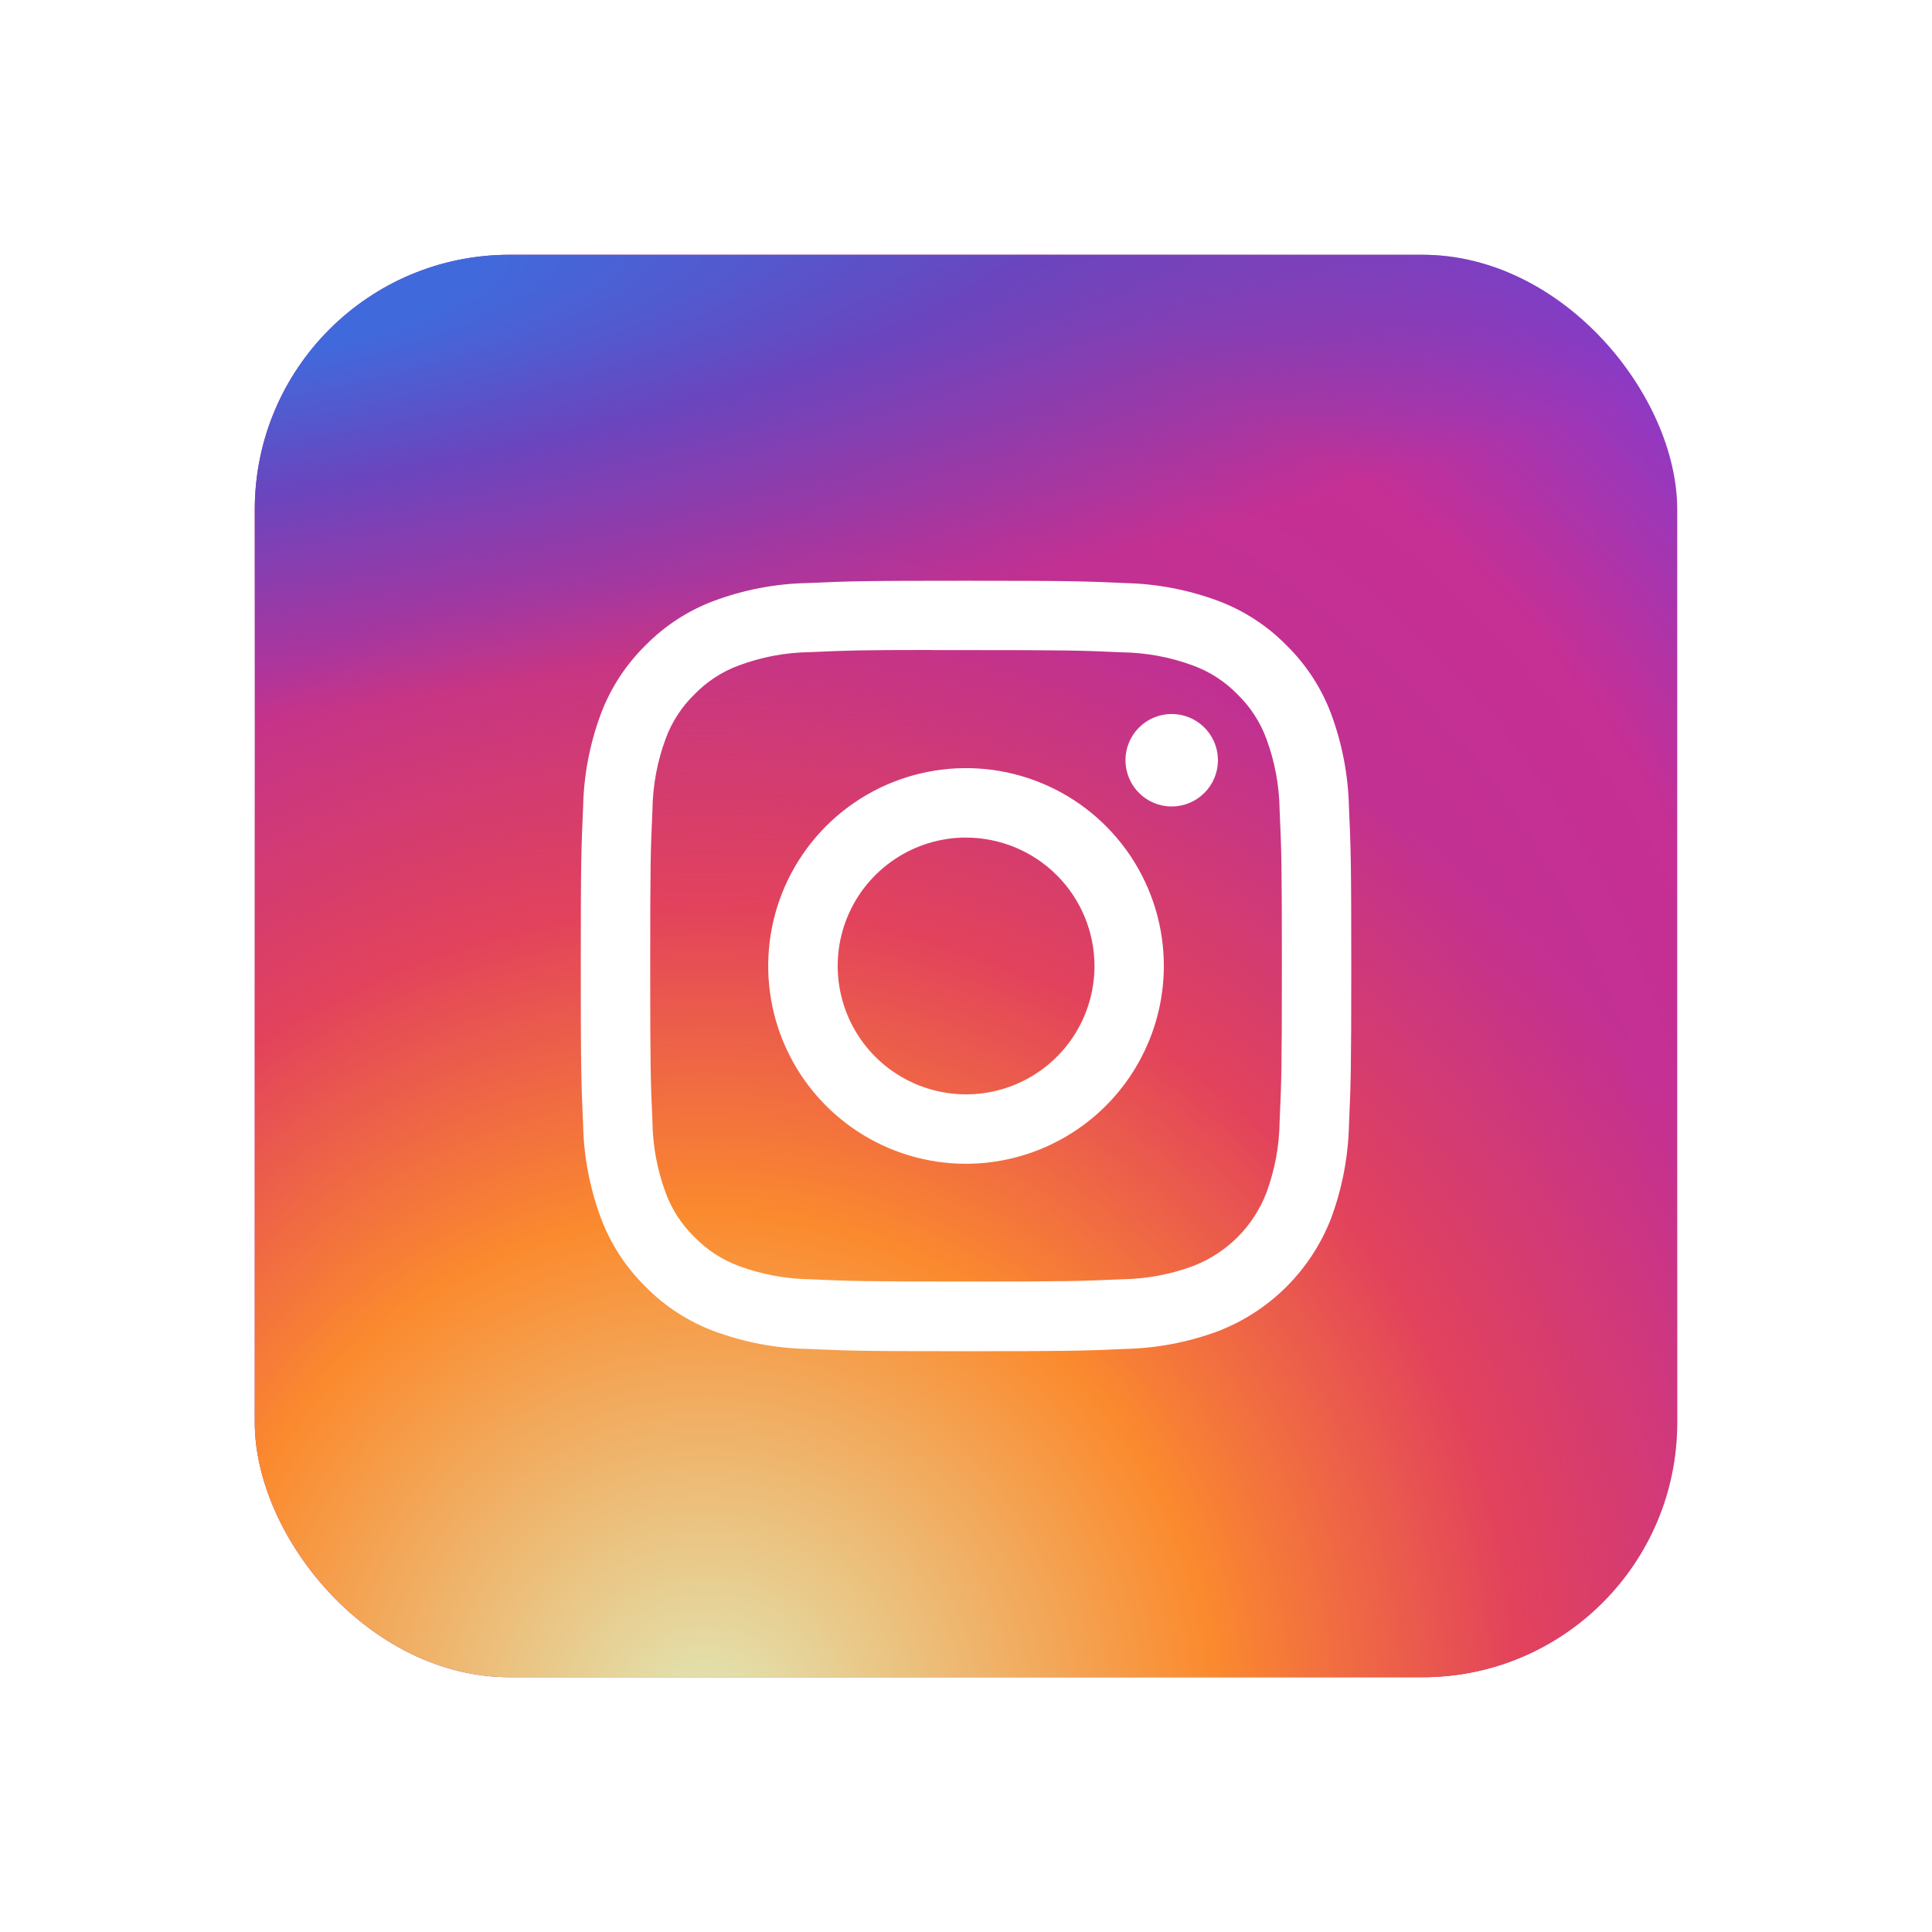 <svg width="91" height="91" viewBox="0 0 91 91" fill="none" xmlns="http://www.w3.org/2000/svg">
<g filter="url(#filter0_d_253_62)">
<rect x="12" y="6" width="67" height="67" rx="12" fill="url(#paint0_radial_253_62)"/>
<rect x="12" y="6" width="67" height="67" rx="12" fill="url(#paint1_radial_253_62)"/>
<rect x="12" y="6" width="67" height="67" rx="12" fill="url(#paint2_radial_253_62)"/>
<path d="M45.501 57.645C40.617 57.645 39.972 57.624 38.019 57.536C36.514 57.504 35.025 57.219 33.614 56.693C32.403 56.237 31.306 55.523 30.401 54.599C29.477 53.692 28.763 52.595 28.308 51.383C27.782 49.973 27.497 48.484 27.465 46.979C27.377 45.028 27.355 44.382 27.355 39.499C27.355 34.65 27.377 33.998 27.465 32.017C27.495 30.512 27.78 29.023 28.307 27.612C28.764 26.402 29.479 25.305 30.402 24.399C31.308 23.475 32.405 22.761 33.616 22.306C35.026 21.779 36.515 21.494 38.02 21.463C39.972 21.375 40.619 21.354 45.501 21.354C50.384 21.354 51.03 21.375 52.979 21.463C54.486 21.495 55.976 21.78 57.388 22.306C58.598 22.761 59.694 23.476 60.599 24.399C61.523 25.305 62.238 26.402 62.694 27.612C63.218 29.024 63.503 30.512 63.538 32.017C63.626 33.971 63.647 34.623 63.647 39.499C63.647 44.376 63.626 45.028 63.539 46.982C63.504 48.486 63.219 49.974 62.696 51.385C62.229 52.59 61.516 53.685 60.602 54.599C59.689 55.513 58.595 56.226 57.39 56.694C55.978 57.22 54.488 57.505 52.982 57.537C51.03 57.625 50.384 57.645 45.501 57.645ZM43.875 24.614C40.503 24.614 39.863 24.64 38.171 24.716C37.02 24.729 35.88 24.941 34.801 25.343C34.013 25.634 33.3 26.098 32.714 26.701C32.111 27.286 31.647 27.999 31.356 28.788C30.956 29.866 30.744 31.006 30.731 32.156C30.644 34.06 30.626 34.633 30.626 39.487C30.626 44.341 30.644 44.916 30.731 46.819C30.744 47.969 30.956 49.108 31.356 50.187C31.647 50.975 32.111 51.687 32.714 52.272C33.3 52.875 34.013 53.339 34.801 53.63C35.88 54.029 37.02 54.241 38.171 54.256C40.097 54.343 40.673 54.362 45.503 54.362C50.333 54.362 50.907 54.343 52.835 54.256C53.985 54.242 55.125 54.031 56.203 53.63C56.985 53.328 57.696 52.866 58.289 52.273C58.882 51.681 59.344 50.97 59.647 50.188C60.047 49.11 60.258 47.97 60.272 46.82C60.36 44.894 60.378 44.318 60.378 39.491C60.378 34.664 60.36 34.088 60.272 32.162C60.258 31.011 60.047 29.872 59.647 28.793C59.355 28.005 58.891 27.292 58.288 26.706C57.703 26.104 56.99 25.64 56.202 25.35C55.123 24.95 53.984 24.738 52.833 24.725C50.929 24.638 50.357 24.62 45.501 24.62H43.875V24.614ZM45.501 48.816C43.658 48.816 41.857 48.27 40.324 47.246C38.792 46.222 37.597 44.766 36.892 43.063C36.187 41.361 36.003 39.487 36.362 37.679C36.722 35.872 37.61 34.212 38.913 32.908C40.216 31.605 41.877 30.718 43.684 30.359C45.492 29.999 47.365 30.184 49.068 30.89C50.771 31.595 52.226 32.789 53.25 34.322C54.273 35.855 54.82 37.656 54.819 39.499C54.816 41.969 53.833 44.337 52.086 46.084C50.34 47.831 47.971 48.813 45.501 48.816V48.816ZM45.501 33.45C44.305 33.451 43.136 33.806 42.142 34.471C41.148 35.136 40.373 36.08 39.916 37.185C39.459 38.29 39.339 39.506 39.573 40.679C39.806 41.852 40.383 42.929 41.228 43.775C42.074 44.62 43.151 45.196 44.325 45.429C45.497 45.663 46.713 45.543 47.818 45.085C48.923 44.628 49.867 43.853 50.532 42.859C51.197 41.864 51.551 40.695 51.552 39.499C51.55 37.895 50.912 36.358 49.777 35.224C48.643 34.09 47.105 33.453 45.501 33.452V33.45ZM55.188 31.986C54.757 31.986 54.336 31.858 53.978 31.618C53.62 31.378 53.341 31.038 53.177 30.639C53.012 30.241 52.97 29.803 53.054 29.381C53.139 28.958 53.347 28.57 53.652 28.266C53.957 27.962 54.346 27.755 54.769 27.672C55.191 27.589 55.629 27.633 56.027 27.798C56.425 27.964 56.764 28.244 57.003 28.603C57.241 28.962 57.368 29.383 57.367 29.814C57.365 30.391 57.135 30.943 56.726 31.35C56.318 31.757 55.765 31.986 55.188 31.986V31.986Z" fill="white"/>
</g>
<defs>
<filter id="filter0_d_253_62" x="0" y="0" width="91" height="91" filterUnits="userSpaceOnUse" color-interpolation-filters="sRGB">
<feFlood flood-opacity="0" result="BackgroundImageFix"/>
<feColorMatrix in="SourceAlpha" type="matrix" values="0 0 0 0 0 0 0 0 0 0 0 0 0 0 0 0 0 0 127 0" result="hardAlpha"/>
<feOffset dy="6"/>
<feGaussianBlur stdDeviation="6"/>
<feColorMatrix type="matrix" values="0 0 0 0 0.882 0 0 0 0 0.259 0 0 0 0 0.365 0 0 0 0.2 0"/>
<feBlend mode="normal" in2="BackgroundImageFix" result="effect1_dropShadow_253_62"/>
<feBlend mode="normal" in="SourceGraphic" in2="effect1_dropShadow_253_62" result="shape"/>
</filter>
<radialGradient id="paint0_radial_253_62" cx="0" cy="0" r="1" gradientUnits="userSpaceOnUse" gradientTransform="translate(35.929 56.25) rotate(-55.376) scale(61.065)">
<stop stop-color="#B13589"/>
<stop offset="0.793" stop-color="#C62F94"/>
<stop offset="1" stop-color="#8A3AC8"/>
</radialGradient>
<radialGradient id="paint1_radial_253_62" cx="0" cy="0" r="1" gradientUnits="userSpaceOnUse" gradientTransform="translate(33.536 75.393) rotate(-65.136) scale(54.065)">
<stop stop-color="#E0E8B7"/>
<stop offset="0.445" stop-color="#FB8A2E"/>
<stop offset="0.715" stop-color="#E2425C"/>
<stop offset="1" stop-color="#E2425C" stop-opacity="0"/>
</radialGradient>
<radialGradient id="paint2_radial_253_62" cx="0" cy="0" r="1" gradientUnits="userSpaceOnUse" gradientTransform="translate(8.411 8.393) rotate(-8.13) scale(93.06 19.905)">
<stop offset="0.157" stop-color="#406ADC"/>
<stop offset="0.468" stop-color="#6A45BE"/>
<stop offset="1" stop-color="#6A45BE" stop-opacity="0"/>
</radialGradient>
</defs>
</svg>
